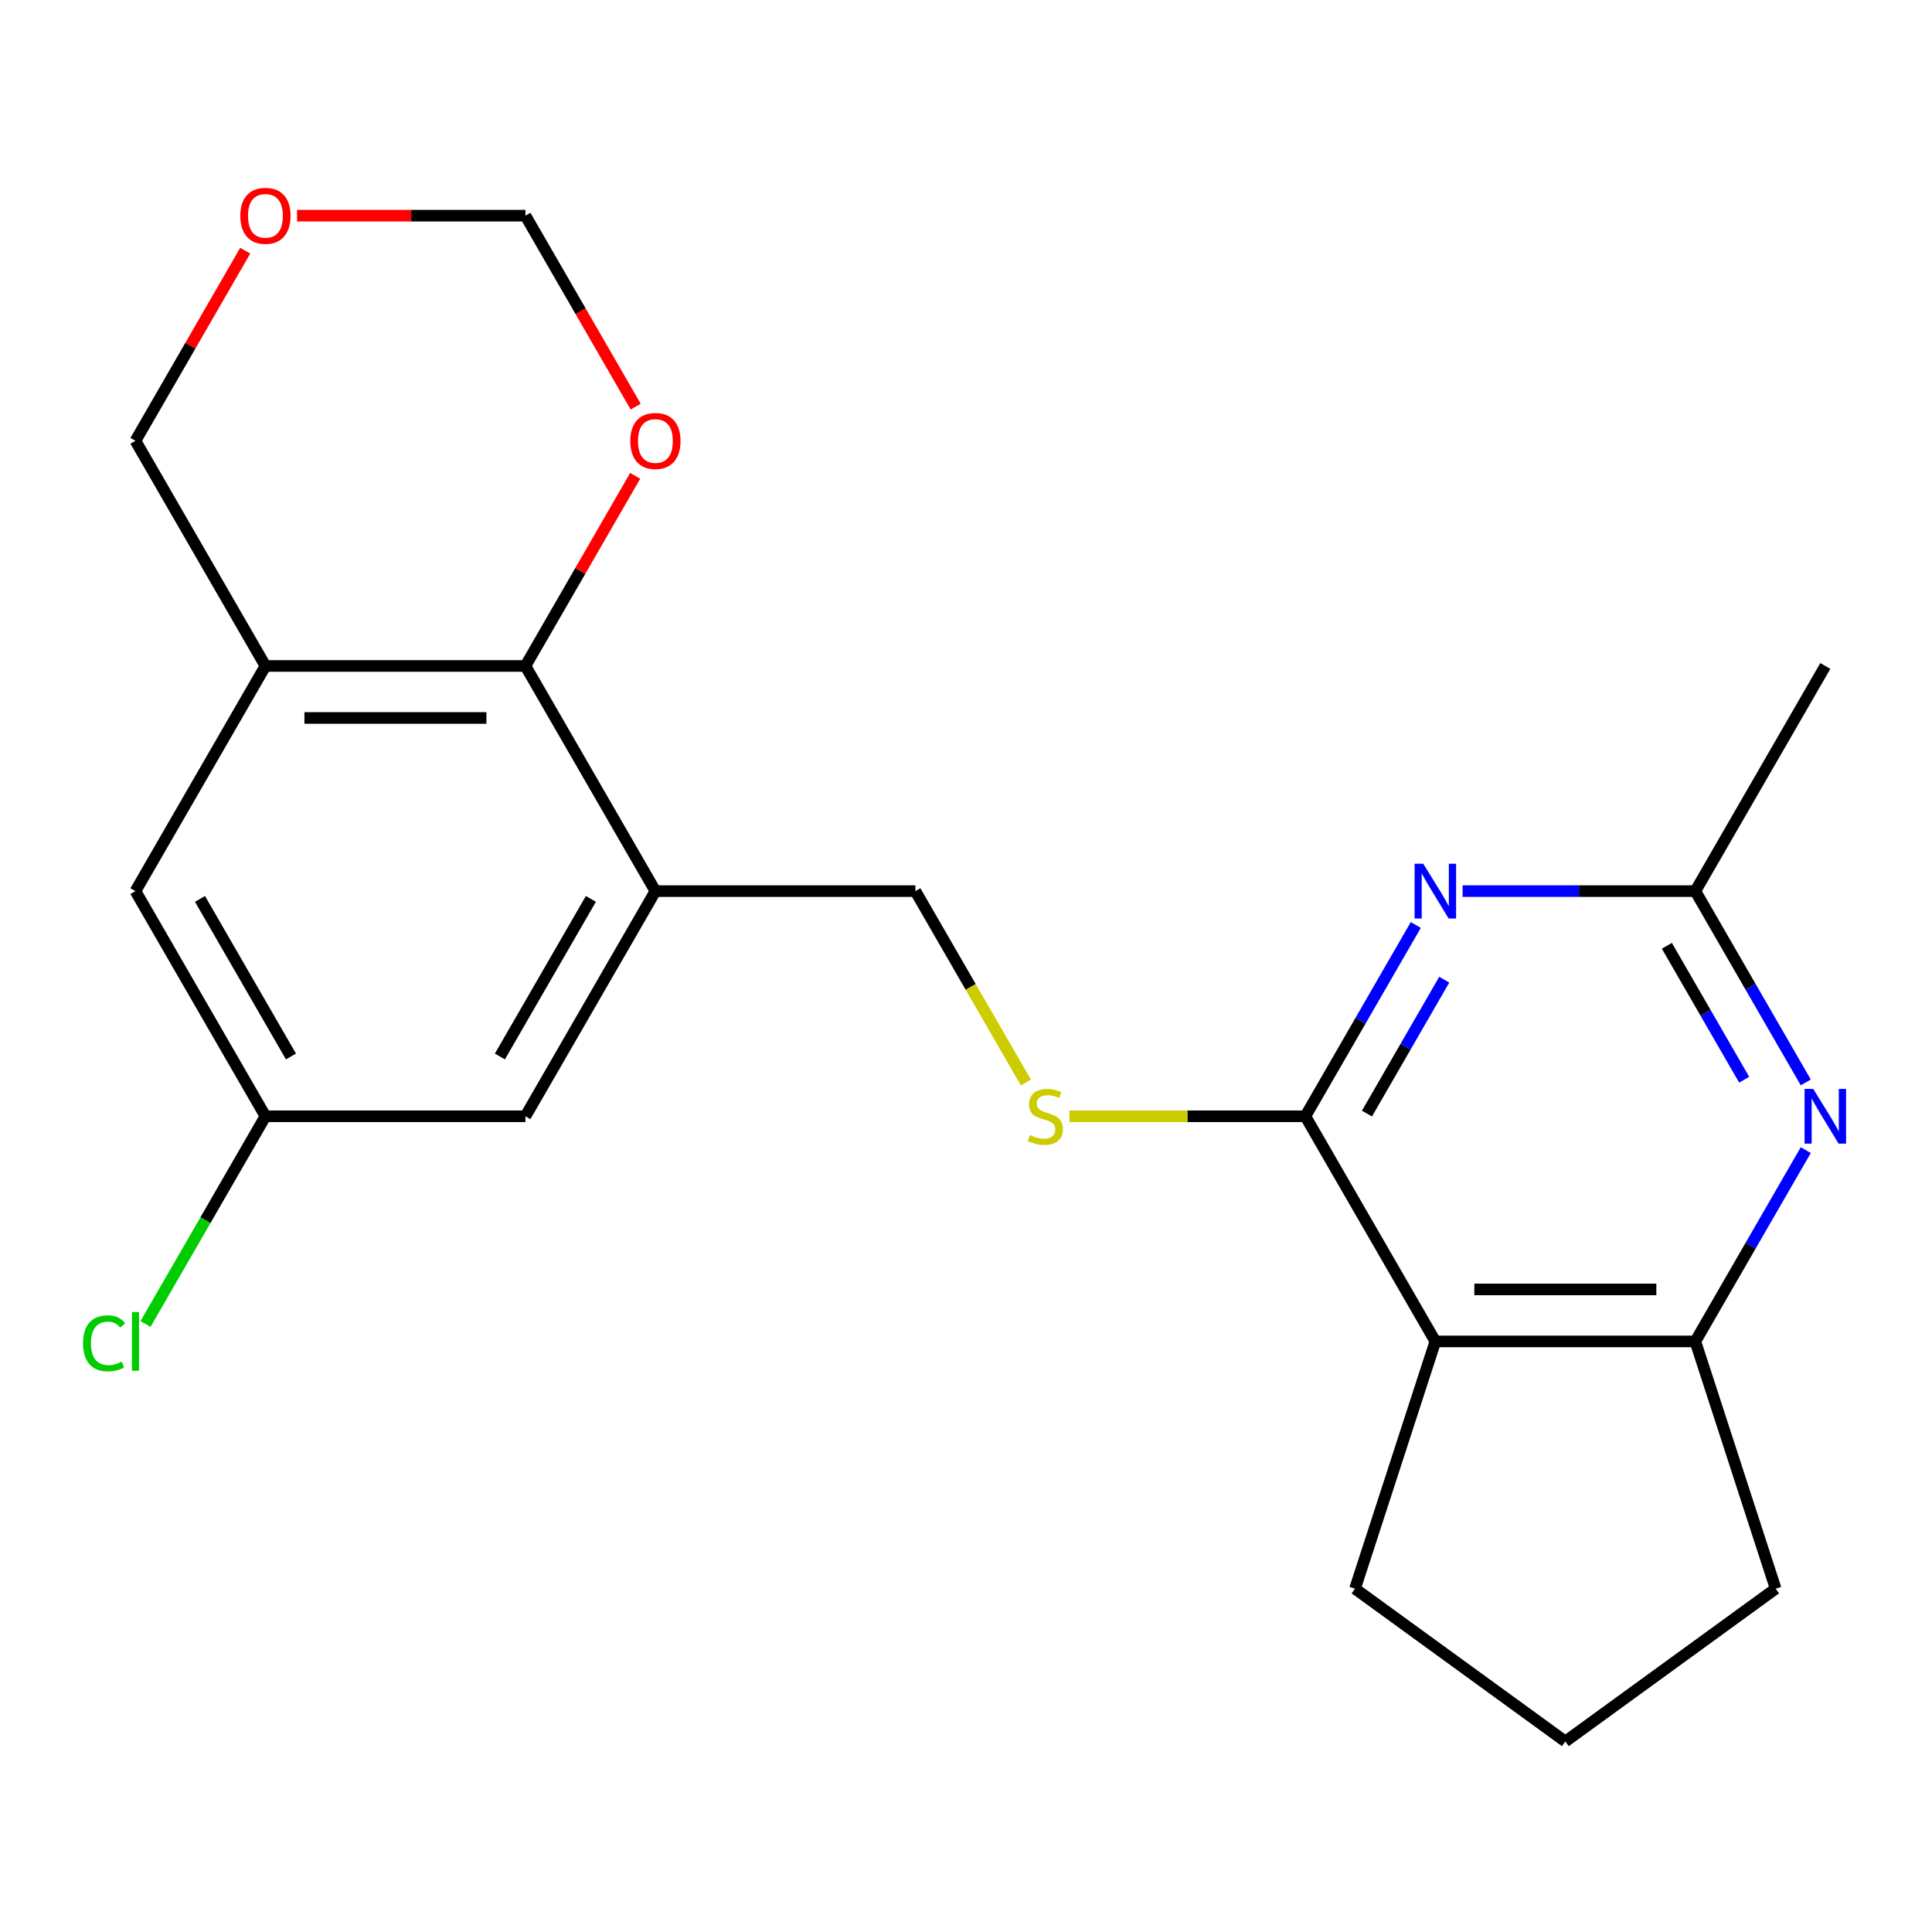 <?xml version='1.0' encoding='iso-8859-1'?>
<svg version='1.1' baseProfile='full'
              xmlns='http://www.w3.org/2000/svg'
                      xmlns:rdkit='http://www.rdkit.org/xml'
                      xmlns:xlink='http://www.w3.org/1999/xlink'
                  xml:space='preserve'
width='1000px' height='1000px' viewBox='0 0 1000 1000'>
<!-- END OF HEADER -->
<rect style='opacity:1.0;fill:#FFFFFF;stroke:none' width='1000' height='1000' x='0' y='0'> </rect>
<path class='bond-0' d='M 675.652,577.777 L 704.234,528.27' style='fill:none;fill-rule:evenodd;stroke:#000000;stroke-width:6px;stroke-linecap:butt;stroke-linejoin:miter;stroke-opacity:1' />
<path class='bond-0' d='M 704.234,528.27 L 732.817,478.764' style='fill:none;fill-rule:evenodd;stroke:#0000FF;stroke-width:6px;stroke-linecap:butt;stroke-linejoin:miter;stroke-opacity:1' />
<path class='bond-0' d='M 707.534,576.381 L 727.542,541.727' style='fill:none;fill-rule:evenodd;stroke:#000000;stroke-width:6px;stroke-linecap:butt;stroke-linejoin:miter;stroke-opacity:1' />
<path class='bond-0' d='M 727.542,541.727 L 747.549,507.072' style='fill:none;fill-rule:evenodd;stroke:#0000FF;stroke-width:6px;stroke-linecap:butt;stroke-linejoin:miter;stroke-opacity:1' />
<path class='bond-1' d='M 675.652,577.777 L 742.934,694.314' style='fill:none;fill-rule:evenodd;stroke:#000000;stroke-width:6px;stroke-linecap:butt;stroke-linejoin:miter;stroke-opacity:1' />
<path class='bond-8' d='M 675.652,577.777 L 614.591,577.777' style='fill:none;fill-rule:evenodd;stroke:#000000;stroke-width:6px;stroke-linecap:butt;stroke-linejoin:miter;stroke-opacity:1' />
<path class='bond-8' d='M 614.591,577.777 L 553.531,577.777' style='fill:none;fill-rule:evenodd;stroke:#CCCC00;stroke-width:6px;stroke-linecap:butt;stroke-linejoin:miter;stroke-opacity:1' />
<path class='bond-7' d='M 757.038,461.24 L 817.269,461.24' style='fill:none;fill-rule:evenodd;stroke:#0000FF;stroke-width:6px;stroke-linecap:butt;stroke-linejoin:miter;stroke-opacity:1' />
<path class='bond-7' d='M 817.269,461.24 L 877.5,461.24' style='fill:none;fill-rule:evenodd;stroke:#000000;stroke-width:6px;stroke-linecap:butt;stroke-linejoin:miter;stroke-opacity:1' />
<path class='bond-4' d='M 742.934,694.314 L 877.5,694.314' style='fill:none;fill-rule:evenodd;stroke:#000000;stroke-width:6px;stroke-linecap:butt;stroke-linejoin:miter;stroke-opacity:1' />
<path class='bond-4' d='M 763.119,667.401 L 857.315,667.401' style='fill:none;fill-rule:evenodd;stroke:#000000;stroke-width:6px;stroke-linecap:butt;stroke-linejoin:miter;stroke-opacity:1' />
<path class='bond-18' d='M 742.934,694.314 L 701.351,822.293' style='fill:none;fill-rule:evenodd;stroke:#000000;stroke-width:6px;stroke-linecap:butt;stroke-linejoin:miter;stroke-opacity:1' />
<path class='bond-2' d='M 934.665,595.301 L 906.082,644.807' style='fill:none;fill-rule:evenodd;stroke:#0000FF;stroke-width:6px;stroke-linecap:butt;stroke-linejoin:miter;stroke-opacity:1' />
<path class='bond-2' d='M 906.082,644.807 L 877.5,694.314' style='fill:none;fill-rule:evenodd;stroke:#000000;stroke-width:6px;stroke-linecap:butt;stroke-linejoin:miter;stroke-opacity:1' />
<path class='bond-22' d='M 934.665,560.253 L 906.082,510.746' style='fill:none;fill-rule:evenodd;stroke:#0000FF;stroke-width:6px;stroke-linecap:butt;stroke-linejoin:miter;stroke-opacity:1' />
<path class='bond-22' d='M 906.082,510.746 L 877.5,461.24' style='fill:none;fill-rule:evenodd;stroke:#000000;stroke-width:6px;stroke-linecap:butt;stroke-linejoin:miter;stroke-opacity:1' />
<path class='bond-22' d='M 902.783,558.857 L 882.775,524.203' style='fill:none;fill-rule:evenodd;stroke:#0000FF;stroke-width:6px;stroke-linecap:butt;stroke-linejoin:miter;stroke-opacity:1' />
<path class='bond-22' d='M 882.775,524.203 L 862.767,489.548' style='fill:none;fill-rule:evenodd;stroke:#000000;stroke-width:6px;stroke-linecap:butt;stroke-linejoin:miter;stroke-opacity:1' />
<path class='bond-3' d='M 339.238,461.24 L 473.804,461.24' style='fill:none;fill-rule:evenodd;stroke:#000000;stroke-width:6px;stroke-linecap:butt;stroke-linejoin:miter;stroke-opacity:1' />
<path class='bond-5' d='M 339.238,461.24 L 271.956,344.703' style='fill:none;fill-rule:evenodd;stroke:#000000;stroke-width:6px;stroke-linecap:butt;stroke-linejoin:miter;stroke-opacity:1' />
<path class='bond-12' d='M 339.238,461.24 L 271.956,577.777' style='fill:none;fill-rule:evenodd;stroke:#000000;stroke-width:6px;stroke-linecap:butt;stroke-linejoin:miter;stroke-opacity:1' />
<path class='bond-12' d='M 305.839,465.264 L 258.741,546.84' style='fill:none;fill-rule:evenodd;stroke:#000000;stroke-width:6px;stroke-linecap:butt;stroke-linejoin:miter;stroke-opacity:1' />
<path class='bond-19' d='M 877.5,694.314 L 919.083,822.293' style='fill:none;fill-rule:evenodd;stroke:#000000;stroke-width:6px;stroke-linecap:butt;stroke-linejoin:miter;stroke-opacity:1' />
<path class='bond-6' d='M 271.956,344.703 L 137.39,344.703' style='fill:none;fill-rule:evenodd;stroke:#000000;stroke-width:6px;stroke-linecap:butt;stroke-linejoin:miter;stroke-opacity:1' />
<path class='bond-6' d='M 251.771,371.616 L 157.575,371.616' style='fill:none;fill-rule:evenodd;stroke:#000000;stroke-width:6px;stroke-linecap:butt;stroke-linejoin:miter;stroke-opacity:1' />
<path class='bond-9' d='M 271.956,344.703 L 300.365,295.496' style='fill:none;fill-rule:evenodd;stroke:#000000;stroke-width:6px;stroke-linecap:butt;stroke-linejoin:miter;stroke-opacity:1' />
<path class='bond-9' d='M 300.365,295.496 L 328.774,246.29' style='fill:none;fill-rule:evenodd;stroke:#FF0000;stroke-width:6px;stroke-linecap:butt;stroke-linejoin:miter;stroke-opacity:1' />
<path class='bond-16' d='M 137.39,344.703 L 70.108,228.166' style='fill:none;fill-rule:evenodd;stroke:#000000;stroke-width:6px;stroke-linecap:butt;stroke-linejoin:miter;stroke-opacity:1' />
<path class='bond-24' d='M 137.39,344.703 L 70.108,461.24' style='fill:none;fill-rule:evenodd;stroke:#000000;stroke-width:6px;stroke-linecap:butt;stroke-linejoin:miter;stroke-opacity:1' />
<path class='bond-20' d='M 877.5,461.24 L 944.782,344.703' style='fill:none;fill-rule:evenodd;stroke:#000000;stroke-width:6px;stroke-linecap:butt;stroke-linejoin:miter;stroke-opacity:1' />
<path class='bond-10' d='M 530.992,560.293 L 502.398,510.766' style='fill:none;fill-rule:evenodd;stroke:#CCCC00;stroke-width:6px;stroke-linecap:butt;stroke-linejoin:miter;stroke-opacity:1' />
<path class='bond-10' d='M 502.398,510.766 L 473.804,461.24' style='fill:none;fill-rule:evenodd;stroke:#000000;stroke-width:6px;stroke-linecap:butt;stroke-linejoin:miter;stroke-opacity:1' />
<path class='bond-15' d='M 329.028,210.482 L 300.492,161.055' style='fill:none;fill-rule:evenodd;stroke:#FF0000;stroke-width:6px;stroke-linecap:butt;stroke-linejoin:miter;stroke-opacity:1' />
<path class='bond-15' d='M 300.492,161.055 L 271.956,111.629' style='fill:none;fill-rule:evenodd;stroke:#000000;stroke-width:6px;stroke-linecap:butt;stroke-linejoin:miter;stroke-opacity:1' />
<path class='bond-11' d='M 70.108,461.24 L 137.39,577.777' style='fill:none;fill-rule:evenodd;stroke:#000000;stroke-width:6px;stroke-linecap:butt;stroke-linejoin:miter;stroke-opacity:1' />
<path class='bond-11' d='M 103.508,465.264 L 150.605,546.84' style='fill:none;fill-rule:evenodd;stroke:#000000;stroke-width:6px;stroke-linecap:butt;stroke-linejoin:miter;stroke-opacity:1' />
<path class='bond-13' d='M 271.956,577.777 L 137.39,577.777' style='fill:none;fill-rule:evenodd;stroke:#000000;stroke-width:6px;stroke-linecap:butt;stroke-linejoin:miter;stroke-opacity:1' />
<path class='bond-17' d='M 137.39,577.777 L 106.351,631.538' style='fill:none;fill-rule:evenodd;stroke:#000000;stroke-width:6px;stroke-linecap:butt;stroke-linejoin:miter;stroke-opacity:1' />
<path class='bond-17' d='M 106.351,631.538 L 75.312,685.3' style='fill:none;fill-rule:evenodd;stroke:#00CC00;stroke-width:6px;stroke-linecap:butt;stroke-linejoin:miter;stroke-opacity:1' />
<path class='bond-14' d='M 153.755,111.629 L 212.855,111.629' style='fill:none;fill-rule:evenodd;stroke:#FF0000;stroke-width:6px;stroke-linecap:butt;stroke-linejoin:miter;stroke-opacity:1' />
<path class='bond-14' d='M 212.855,111.629 L 271.956,111.629' style='fill:none;fill-rule:evenodd;stroke:#000000;stroke-width:6px;stroke-linecap:butt;stroke-linejoin:miter;stroke-opacity:1' />
<path class='bond-25' d='M 126.926,129.753 L 98.517,178.96' style='fill:none;fill-rule:evenodd;stroke:#FF0000;stroke-width:6px;stroke-linecap:butt;stroke-linejoin:miter;stroke-opacity:1' />
<path class='bond-25' d='M 98.517,178.96 L 70.108,228.166' style='fill:none;fill-rule:evenodd;stroke:#000000;stroke-width:6px;stroke-linecap:butt;stroke-linejoin:miter;stroke-opacity:1' />
<path class='bond-21' d='M 701.351,822.293 L 810.217,901.389' style='fill:none;fill-rule:evenodd;stroke:#000000;stroke-width:6px;stroke-linecap:butt;stroke-linejoin:miter;stroke-opacity:1' />
<path class='bond-23' d='M 919.083,822.293 L 810.217,901.389' style='fill:none;fill-rule:evenodd;stroke:#000000;stroke-width:6px;stroke-linecap:butt;stroke-linejoin:miter;stroke-opacity:1' />
<path  class='atom-1' d='M 736.674 447.08
L 745.954 462.08
Q 746.874 463.56, 748.354 466.24
Q 749.834 468.92, 749.914 469.08
L 749.914 447.08
L 753.674 447.08
L 753.674 475.4
L 749.794 475.4
L 739.834 459
Q 738.674 457.08, 737.434 454.88
Q 736.234 452.68, 735.874 452
L 735.874 475.4
L 732.194 475.4
L 732.194 447.08
L 736.674 447.08
' fill='#0000FF'/>
<path  class='atom-3' d='M 938.522 563.617
L 947.802 578.617
Q 948.722 580.097, 950.202 582.777
Q 951.682 585.457, 951.762 585.617
L 951.762 563.617
L 955.522 563.617
L 955.522 591.937
L 951.642 591.937
L 941.682 575.537
Q 940.522 573.617, 939.282 571.417
Q 938.082 569.217, 937.722 568.537
L 937.722 591.937
L 934.042 591.937
L 934.042 563.617
L 938.522 563.617
' fill='#0000FF'/>
<path  class='atom-9' d='M 533.086 587.497
Q 533.406 587.617, 534.726 588.177
Q 536.046 588.737, 537.486 589.097
Q 538.966 589.417, 540.406 589.417
Q 543.086 589.417, 544.646 588.137
Q 546.206 586.817, 546.206 584.537
Q 546.206 582.977, 545.406 582.017
Q 544.646 581.057, 543.446 580.537
Q 542.246 580.017, 540.246 579.417
Q 537.726 578.657, 536.206 577.937
Q 534.726 577.217, 533.646 575.697
Q 532.606 574.177, 532.606 571.617
Q 532.606 568.057, 535.006 565.857
Q 537.446 563.657, 542.246 563.657
Q 545.526 563.657, 549.246 565.217
L 548.326 568.297
Q 544.926 566.897, 542.366 566.897
Q 539.606 566.897, 538.086 568.057
Q 536.566 569.177, 536.606 571.137
Q 536.606 572.657, 537.366 573.577
Q 538.166 574.497, 539.286 575.017
Q 540.446 575.537, 542.366 576.137
Q 544.926 576.937, 546.446 577.737
Q 547.966 578.537, 549.046 580.177
Q 550.166 581.777, 550.166 584.537
Q 550.166 588.457, 547.526 590.577
Q 544.926 592.657, 540.566 592.657
Q 538.046 592.657, 536.126 592.097
Q 534.246 591.577, 532.006 590.657
L 533.086 587.497
' fill='#CCCC00'/>
<path  class='atom-10' d='M 326.238 228.246
Q 326.238 221.446, 329.598 217.646
Q 332.958 213.846, 339.238 213.846
Q 345.518 213.846, 348.878 217.646
Q 352.238 221.446, 352.238 228.246
Q 352.238 235.126, 348.838 239.046
Q 345.438 242.926, 339.238 242.926
Q 332.998 242.926, 329.598 239.046
Q 326.238 235.166, 326.238 228.246
M 339.238 239.726
Q 343.558 239.726, 345.878 236.846
Q 348.238 233.926, 348.238 228.246
Q 348.238 222.686, 345.878 219.886
Q 343.558 217.046, 339.238 217.046
Q 334.918 217.046, 332.558 219.846
Q 330.238 222.646, 330.238 228.246
Q 330.238 233.966, 332.558 236.846
Q 334.918 239.726, 339.238 239.726
' fill='#FF0000'/>
<path  class='atom-15' d='M 124.39 111.709
Q 124.39 104.909, 127.75 101.109
Q 131.11 97.309, 137.39 97.309
Q 143.67 97.309, 147.03 101.109
Q 150.39 104.909, 150.39 111.709
Q 150.39 118.589, 146.99 122.509
Q 143.59 126.389, 137.39 126.389
Q 131.15 126.389, 127.75 122.509
Q 124.39 118.629, 124.39 111.709
M 137.39 123.189
Q 141.71 123.189, 144.03 120.309
Q 146.39 117.389, 146.39 111.709
Q 146.39 106.149, 144.03 103.349
Q 141.71 100.509, 137.39 100.509
Q 133.07 100.509, 130.71 103.309
Q 128.39 106.109, 128.39 111.709
Q 128.39 117.429, 130.71 120.309
Q 133.07 123.189, 137.39 123.189
' fill='#FF0000'/>
<path  class='atom-18' d='M 42.988 695.294
Q 42.988 688.254, 46.268 684.574
Q 49.588 680.854, 55.868 680.854
Q 61.708 680.854, 64.828 684.974
L 62.188 687.134
Q 59.908 684.134, 55.868 684.134
Q 51.588 684.134, 49.308 687.014
Q 47.068 689.854, 47.068 695.294
Q 47.068 700.894, 49.388 703.774
Q 51.748 706.654, 56.308 706.654
Q 59.428 706.654, 63.068 704.774
L 64.188 707.774
Q 62.708 708.734, 60.468 709.294
Q 58.228 709.854, 55.748 709.854
Q 49.588 709.854, 46.268 706.094
Q 42.988 702.334, 42.988 695.294
' fill='#00CC00'/>
<path  class='atom-18' d='M 68.268 679.134
L 71.948 679.134
L 71.948 709.494
L 68.268 709.494
L 68.268 679.134
' fill='#00CC00'/>
</svg>
